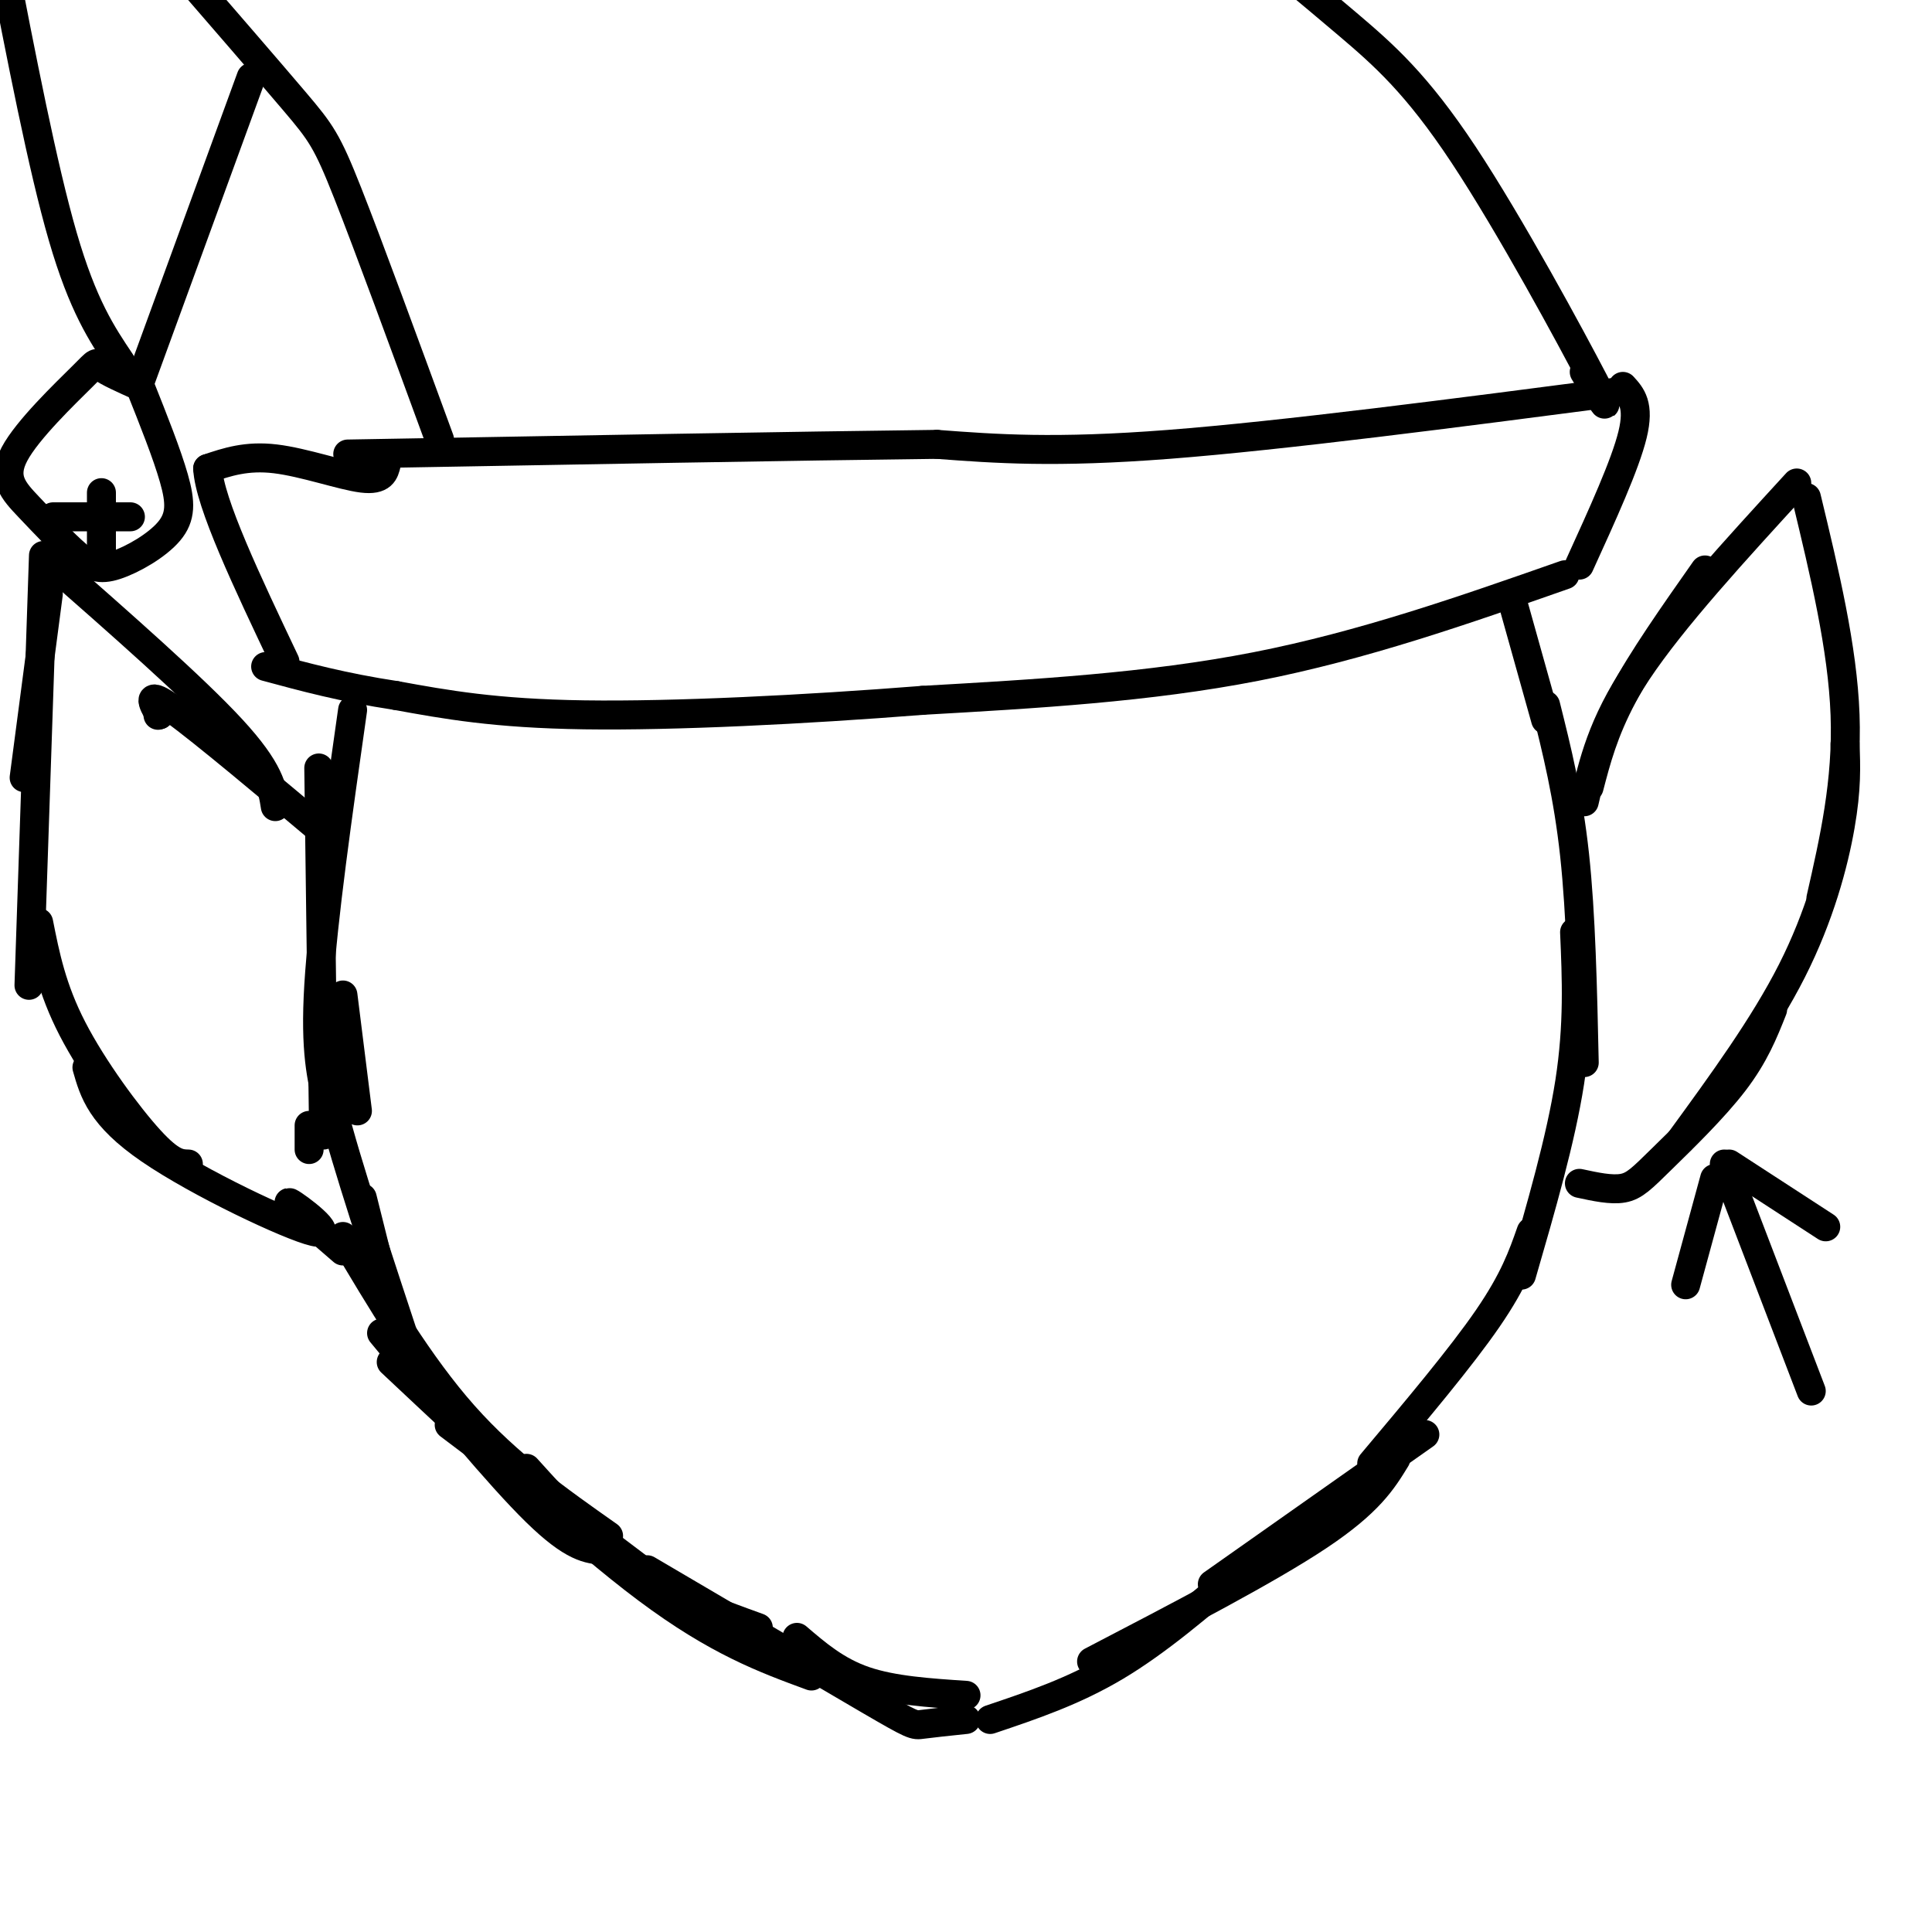 <svg viewBox='0 0 400 400' version='1.1' xmlns='http://www.w3.org/2000/svg' xmlns:xlink='http://www.w3.org/1999/xlink'><g fill='none' stroke='rgb(0,0,0)' stroke-width='6' stroke-linecap='round' stroke-linejoin='round'><path d='M320,146c2.333,9.333 4.667,18.667 6,31c1.333,12.333 1.667,27.667 2,43'/><path d='M326,193c0.417,9.583 0.833,19.167 -1,31c-1.833,11.833 -5.917,25.917 -10,40'/><path d='M317,255c-1.750,5.000 -3.500,10.000 -9,18c-5.500,8.000 -14.750,19.000 -24,30'/><path d='M295,297c0.000,0.000 -44.000,31.000 -44,31'/><path d='M289,302c-2.750,4.500 -5.500,9.000 -16,16c-10.500,7.000 -28.750,16.500 -47,26'/><path d='M257,325c-8.667,7.417 -17.333,14.833 -26,20c-8.667,5.167 -17.333,8.083 -26,11'/><path d='M200,351c-7.583,-0.500 -15.167,-1.000 -21,-3c-5.833,-2.000 -9.917,-5.500 -14,-9'/><path d='M200,356c-3.600,0.378 -7.200,0.756 -9,1c-1.800,0.244 -1.800,0.356 -11,-5c-9.200,-5.356 -27.600,-16.178 -46,-27'/><path d='M157,337c-9.000,-3.250 -18.000,-6.500 -26,-12c-8.000,-5.500 -15.000,-13.250 -22,-21'/><path d='M93,295c0.000,0.000 49.000,37.000 49,37'/><path d='M168,347c-9.750,-3.583 -19.500,-7.167 -34,-18c-14.500,-10.833 -33.750,-28.917 -53,-47'/><path d='M79,276c12.167,14.750 24.333,29.500 32,37c7.667,7.500 10.833,7.750 14,8'/><path d='M126,318c-10.417,-7.333 -20.833,-14.667 -30,-25c-9.167,-10.333 -17.083,-23.667 -25,-37'/><path d='M64,238c0.000,0.000 0.000,-5.000 0,-5'/><path d='M70,220c-1.750,-0.083 -3.500,-0.167 -1,10c2.500,10.167 9.250,30.583 16,51'/><path d='M78,260c0.000,0.000 -3.000,-12.000 -3,-12'/><path d='M74,230c0.000,0.000 -3.000,-24.000 -3,-24'/><path d='M73,147c-3.083,21.667 -6.167,43.333 -7,57c-0.833,13.667 0.583,19.333 2,25'/><path d='M67,235c0.000,0.000 -1.000,-76.000 -1,-76'/><path d='M329,163c1.500,-5.750 3.000,-11.500 7,-19c4.000,-7.500 10.500,-16.750 17,-26'/><path d='M328,166c1.833,-8.000 3.667,-16.000 11,-27c7.333,-11.000 20.167,-25.000 33,-39'/><path d='M374,103c3.750,15.583 7.500,31.167 8,45c0.500,13.833 -2.250,25.917 -5,38'/><path d='M382,154c0.178,4.622 0.356,9.244 -1,17c-1.356,7.756 -4.244,18.644 -10,30c-5.756,11.356 -14.378,23.178 -23,35'/><path d='M367,209c-1.869,4.714 -3.738,9.429 -8,15c-4.262,5.571 -10.917,12.000 -15,16c-4.083,4.000 -5.595,5.571 -8,6c-2.405,0.429 -5.702,-0.286 -9,-1'/><path d='M69,174c-13.500,-11.333 -27.000,-22.667 -33,-27c-6.000,-4.333 -4.500,-1.667 -3,1'/><path d='M33,148c-0.500,0.167 -0.250,0.083 0,0'/><path d='M57,167c-0.583,-3.750 -1.167,-7.500 -9,-16c-7.833,-8.500 -22.917,-21.750 -38,-35'/><path d='M10,123c0.000,0.000 -5.000,38.000 -5,38'/><path d='M9,115c0.000,0.000 -3.000,89.000 -3,89'/><path d='M8,191c1.356,6.844 2.711,13.689 7,22c4.289,8.311 11.511,18.089 16,23c4.489,4.911 6.244,4.956 8,5'/><path d='M18,221c1.435,5.024 2.869,10.048 13,17c10.131,6.952 28.958,15.833 34,17c5.042,1.167 -3.702,-5.381 -5,-6c-1.298,-0.619 4.851,4.690 11,10'/><path d='M320,149c0.000,0.000 -7.000,-25.000 -7,-25'/><path d='M324,119c-20.917,7.333 -41.833,14.667 -64,19c-22.167,4.333 -45.583,5.667 -69,7'/><path d='M191,145c-24.556,1.933 -51.444,3.267 -70,3c-18.556,-0.267 -28.778,-2.133 -39,-4'/><path d='M82,144c-11.000,-1.667 -19.000,-3.833 -27,-6'/><path d='M327,117c4.750,-10.417 9.500,-20.833 11,-27c1.500,-6.167 -0.250,-8.083 -2,-10'/><path d='M336,81c-35.167,4.583 -70.333,9.167 -94,11c-23.667,1.833 -35.833,0.917 -48,0'/><path d='M194,92c-28.333,0.333 -75.167,1.167 -122,2'/><path d='M80,96c-0.422,1.756 -0.844,3.511 -5,3c-4.156,-0.511 -12.044,-3.289 -18,-4c-5.956,-0.711 -9.978,0.644 -14,2'/><path d='M43,97c0.333,7.000 8.167,23.500 16,40'/><path d='M328,77c3.327,5.476 6.655,10.952 2,2c-4.655,-8.952 -17.292,-32.333 -27,-47c-9.708,-14.667 -16.488,-20.619 -24,-27c-7.512,-6.381 -15.756,-13.190 -24,-20'/><path d='M91,91c-7.356,-20.067 -14.711,-40.133 -19,-51c-4.289,-10.867 -5.511,-12.533 -11,-19c-5.489,-6.467 -15.244,-17.733 -25,-29'/><path d='M52,16c0.000,0.000 -23.000,63.000 -23,63'/><path d='M25,75c-3.917,-5.833 -7.833,-11.667 -12,-26c-4.167,-14.333 -8.583,-37.167 -13,-60'/><path d='M29,80c-3.359,-1.501 -6.717,-3.002 -8,-4c-1.283,-0.998 -0.489,-1.492 -4,2c-3.511,3.492 -11.326,10.969 -14,16c-2.674,5.031 -0.207,7.616 3,11c3.207,3.384 7.155,7.567 10,10c2.845,2.433 4.587,3.116 8,2c3.413,-1.116 8.496,-4.031 11,-7c2.504,-2.969 2.430,-5.991 1,-11c-1.430,-5.009 -4.215,-12.004 -7,-19'/><path d='M21,102c0.000,0.000 0.000,12.000 0,12'/><path d='M27,107c0.000,0.000 -16.000,0.000 -16,0'/><path d='M355,244c0.000,0.000 -6.000,22.000 -6,22'/><path d='M358,241c0.000,0.000 20.000,13.000 20,13'/><path d='M357,241c0.000,0.000 18.000,47.000 18,47'/></g>
</svg>